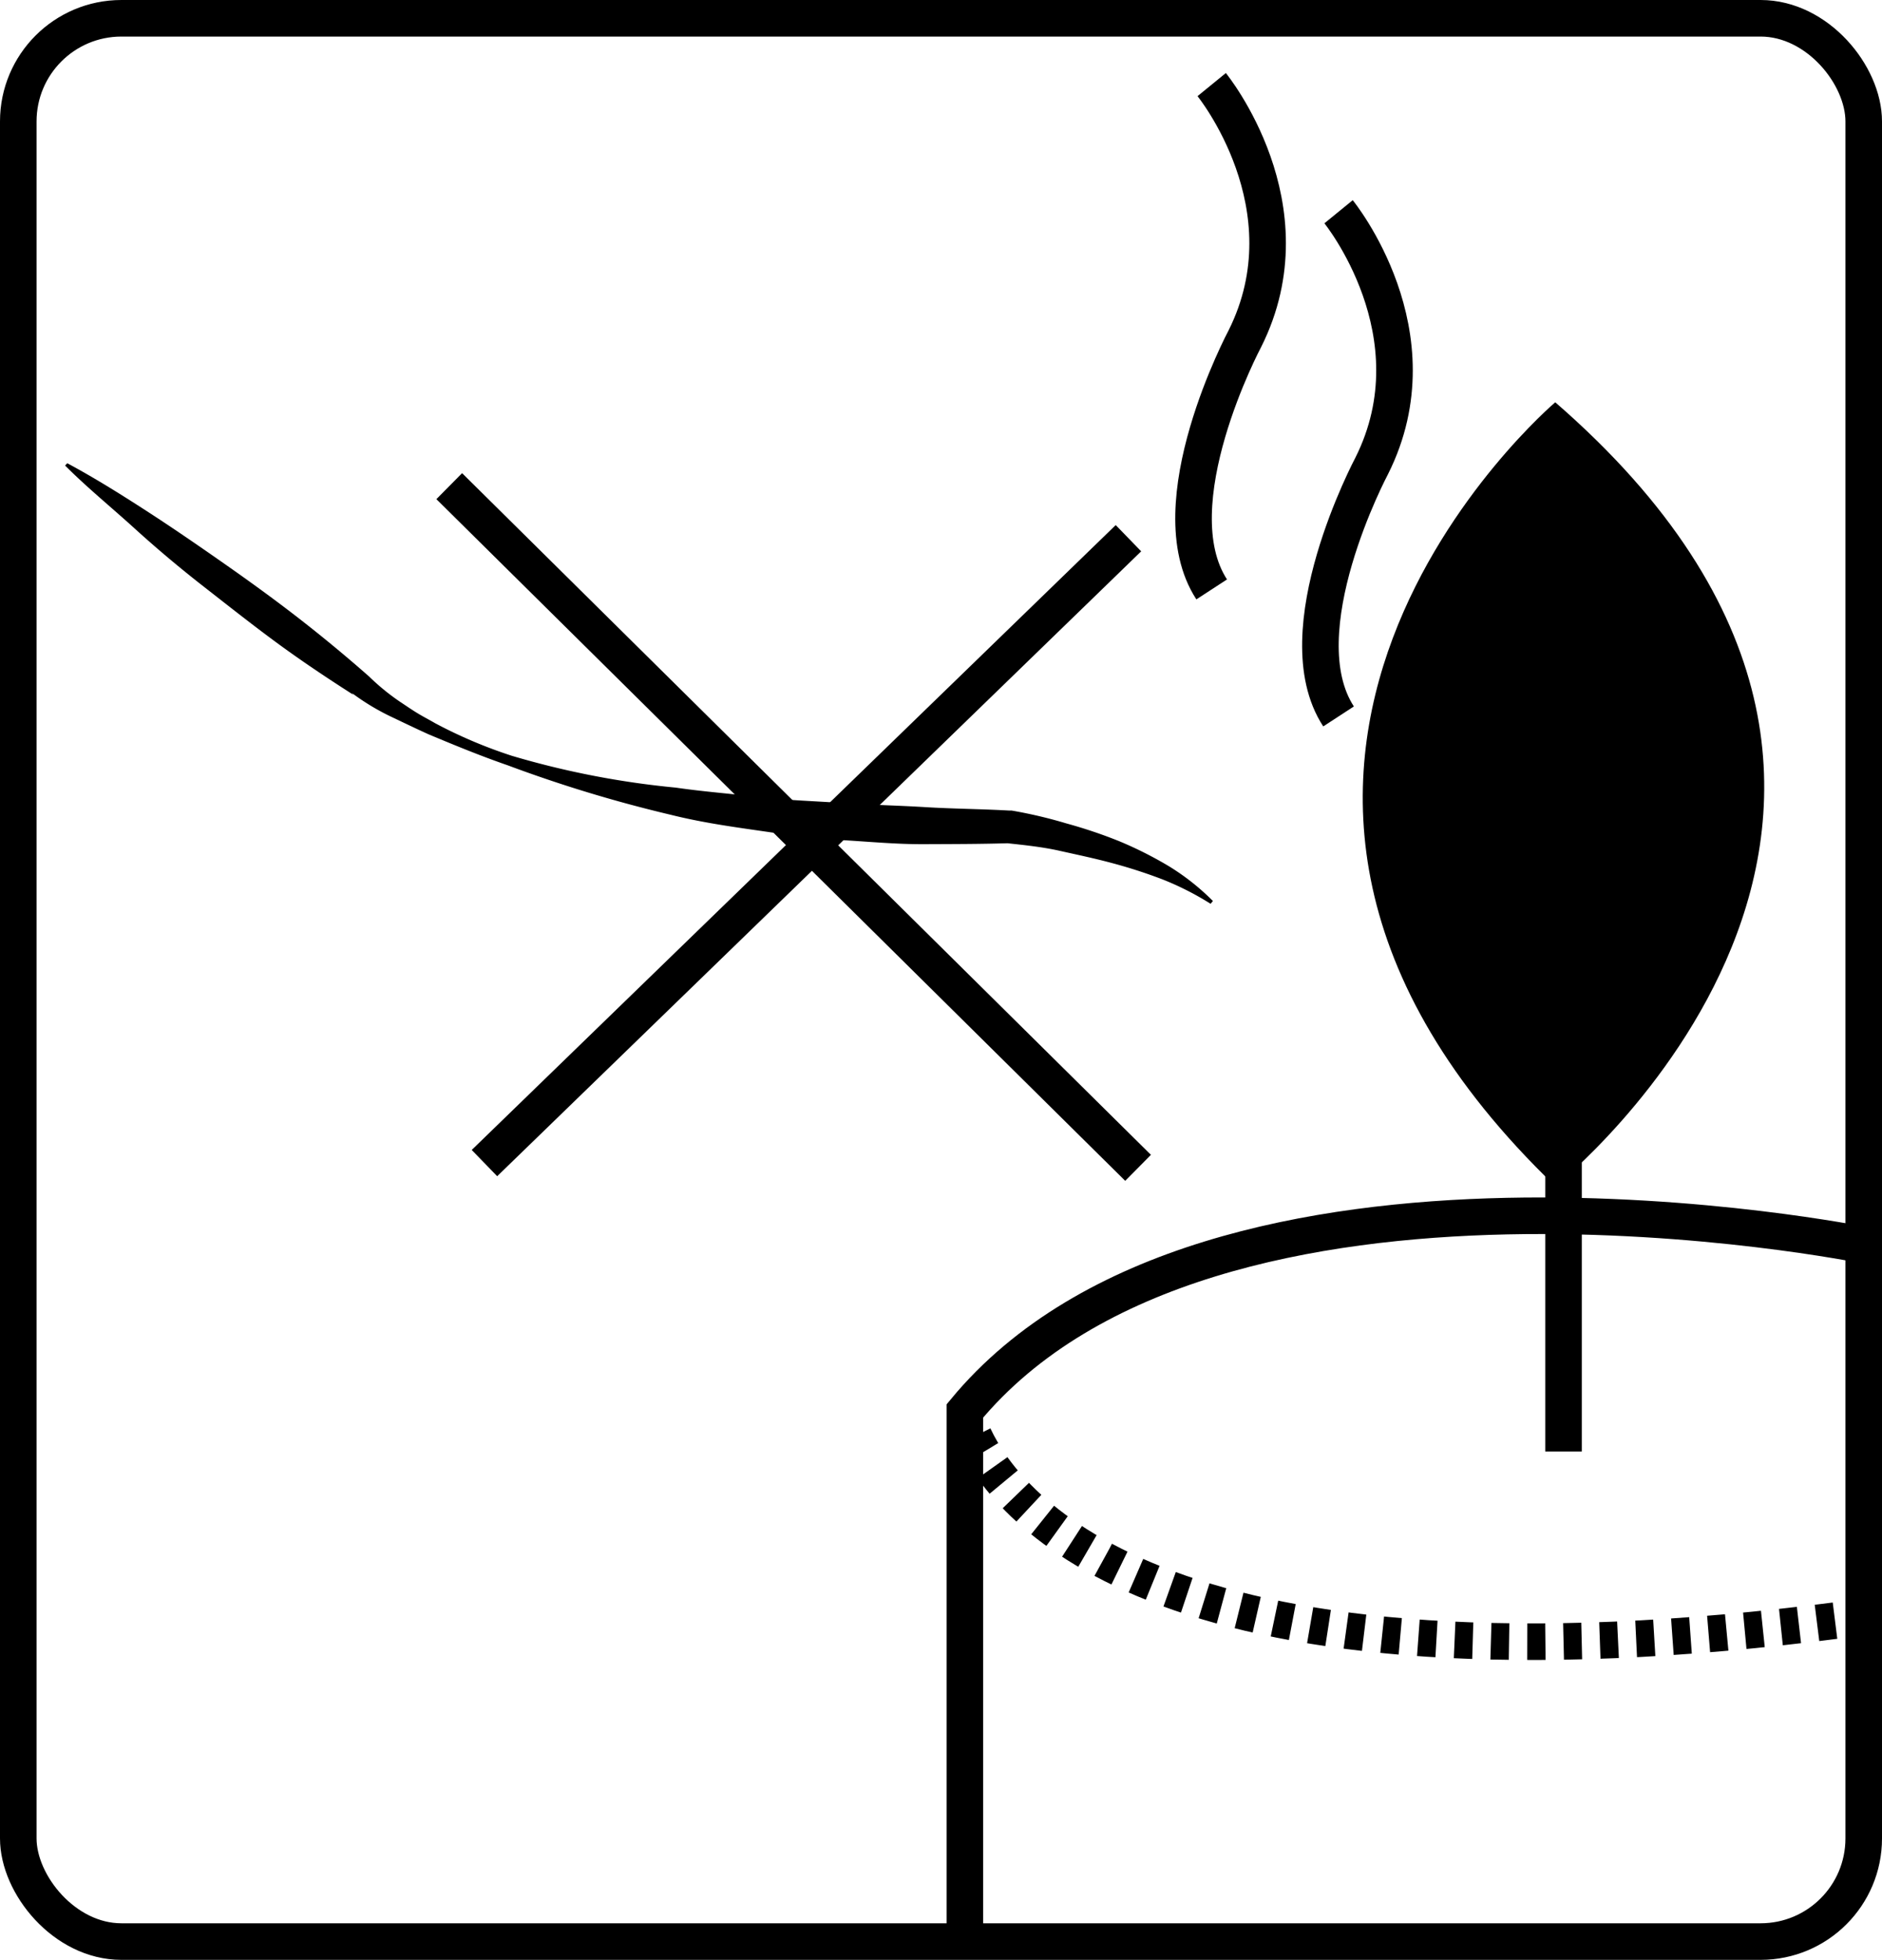 <svg xmlns="http://www.w3.org/2000/svg" viewBox="0 0 154.42 160.77"><defs><style>.cls-1,.cls-2{fill:none;stroke:#000;stroke-miterlimit:10;stroke-width:3px;}.cls-2{stroke-dasharray:1.49 1.49;}</style></defs><g id="Livello_2" data-name="Livello 2"><g id="Layer_1" data-name="Layer 1"><rect class="cls-1" x="1.5" y="1.5" width="151.42" height="157.77" rx="8.46"/><line class="cls-1" x1="36.86" y1="39.88" x2="93.38" y2="95.8"/><line class="cls-1" x1="39.75" y1="95.41" x2="92.59" y2="44.15"/><path d="M127.61,33s-35.54,30.14,0,64.3C127.61,97.31,166.19,66.5,127.61,33Z"/><line class="cls-1" x1="128.29" y1="92.32" x2="128.29" y2="119.07"/><path class="cls-1" d="M152.92,102.14s-53.5-10.88-73.75,13.6v43.53"/><path class="cls-1" d="M79.17,115.74a6.65,6.65,0,0,0,.2.72"/><path class="cls-2" d="M79.92,117.84c2.82,6,15.72,22.26,71.49,15"/><path class="cls-1" d="M152.17,132.77l.75-.1"/><path d="M5.52,38C7.74,39.19,9.88,40.53,12,41.9s4.2,2.8,6.26,4.24,4.11,2.92,6.1,4.46,3.94,3.15,5.84,4.82l.08.07a18.43,18.43,0,0,0,2.53,2.07c.47.31.93.63,1.42.93s1,.56,1.48.84A38.78,38.78,0,0,0,42,62a70.9,70.9,0,0,0,13.45,2.61c2.26.33,4.54.5,6.8.77s4.55.33,6.82.49,4.56.2,6.84.34,4.57.15,6.86.28H83a38.48,38.48,0,0,1,4.51,1.06A39.74,39.74,0,0,1,91.82,69a31.61,31.61,0,0,1,4.11,2.07,19.43,19.43,0,0,1,3.59,2.84l-.19.23a23.87,23.87,0,0,0-3.94-2,41.51,41.51,0,0,0-4.18-1.35c-1.41-.38-2.85-.68-4.28-1s-2.91-.47-4.3-.62h.18c-2.32.07-4.65.07-7,.08s-4.64-.22-7-.35-4.63-.49-6.94-.82-4.6-.68-6.87-1.25a111.53,111.53,0,0,1-13.34-4.05c-2.2-.76-4.34-1.64-6.49-2.54-1.06-.48-2.14-1-3.19-1.5a19.32,19.32,0,0,1-3.12-1.9L29,57c-2.13-1.36-4.23-2.76-6.26-4.25s-4-3.05-6-4.61S12.86,45,11,43.31,7.15,40,5.34,38.19Z"/><path class="cls-1" d="M99.42,6.94s8.16,10,2.72,20.85c0,0-7.25,13.6-2.72,20.56"/><path class="cls-1" d="M109.83,17.37s8.16,10,2.72,20.85c0,0-7.25,13.6-2.72,20.55"/></g></g></svg>